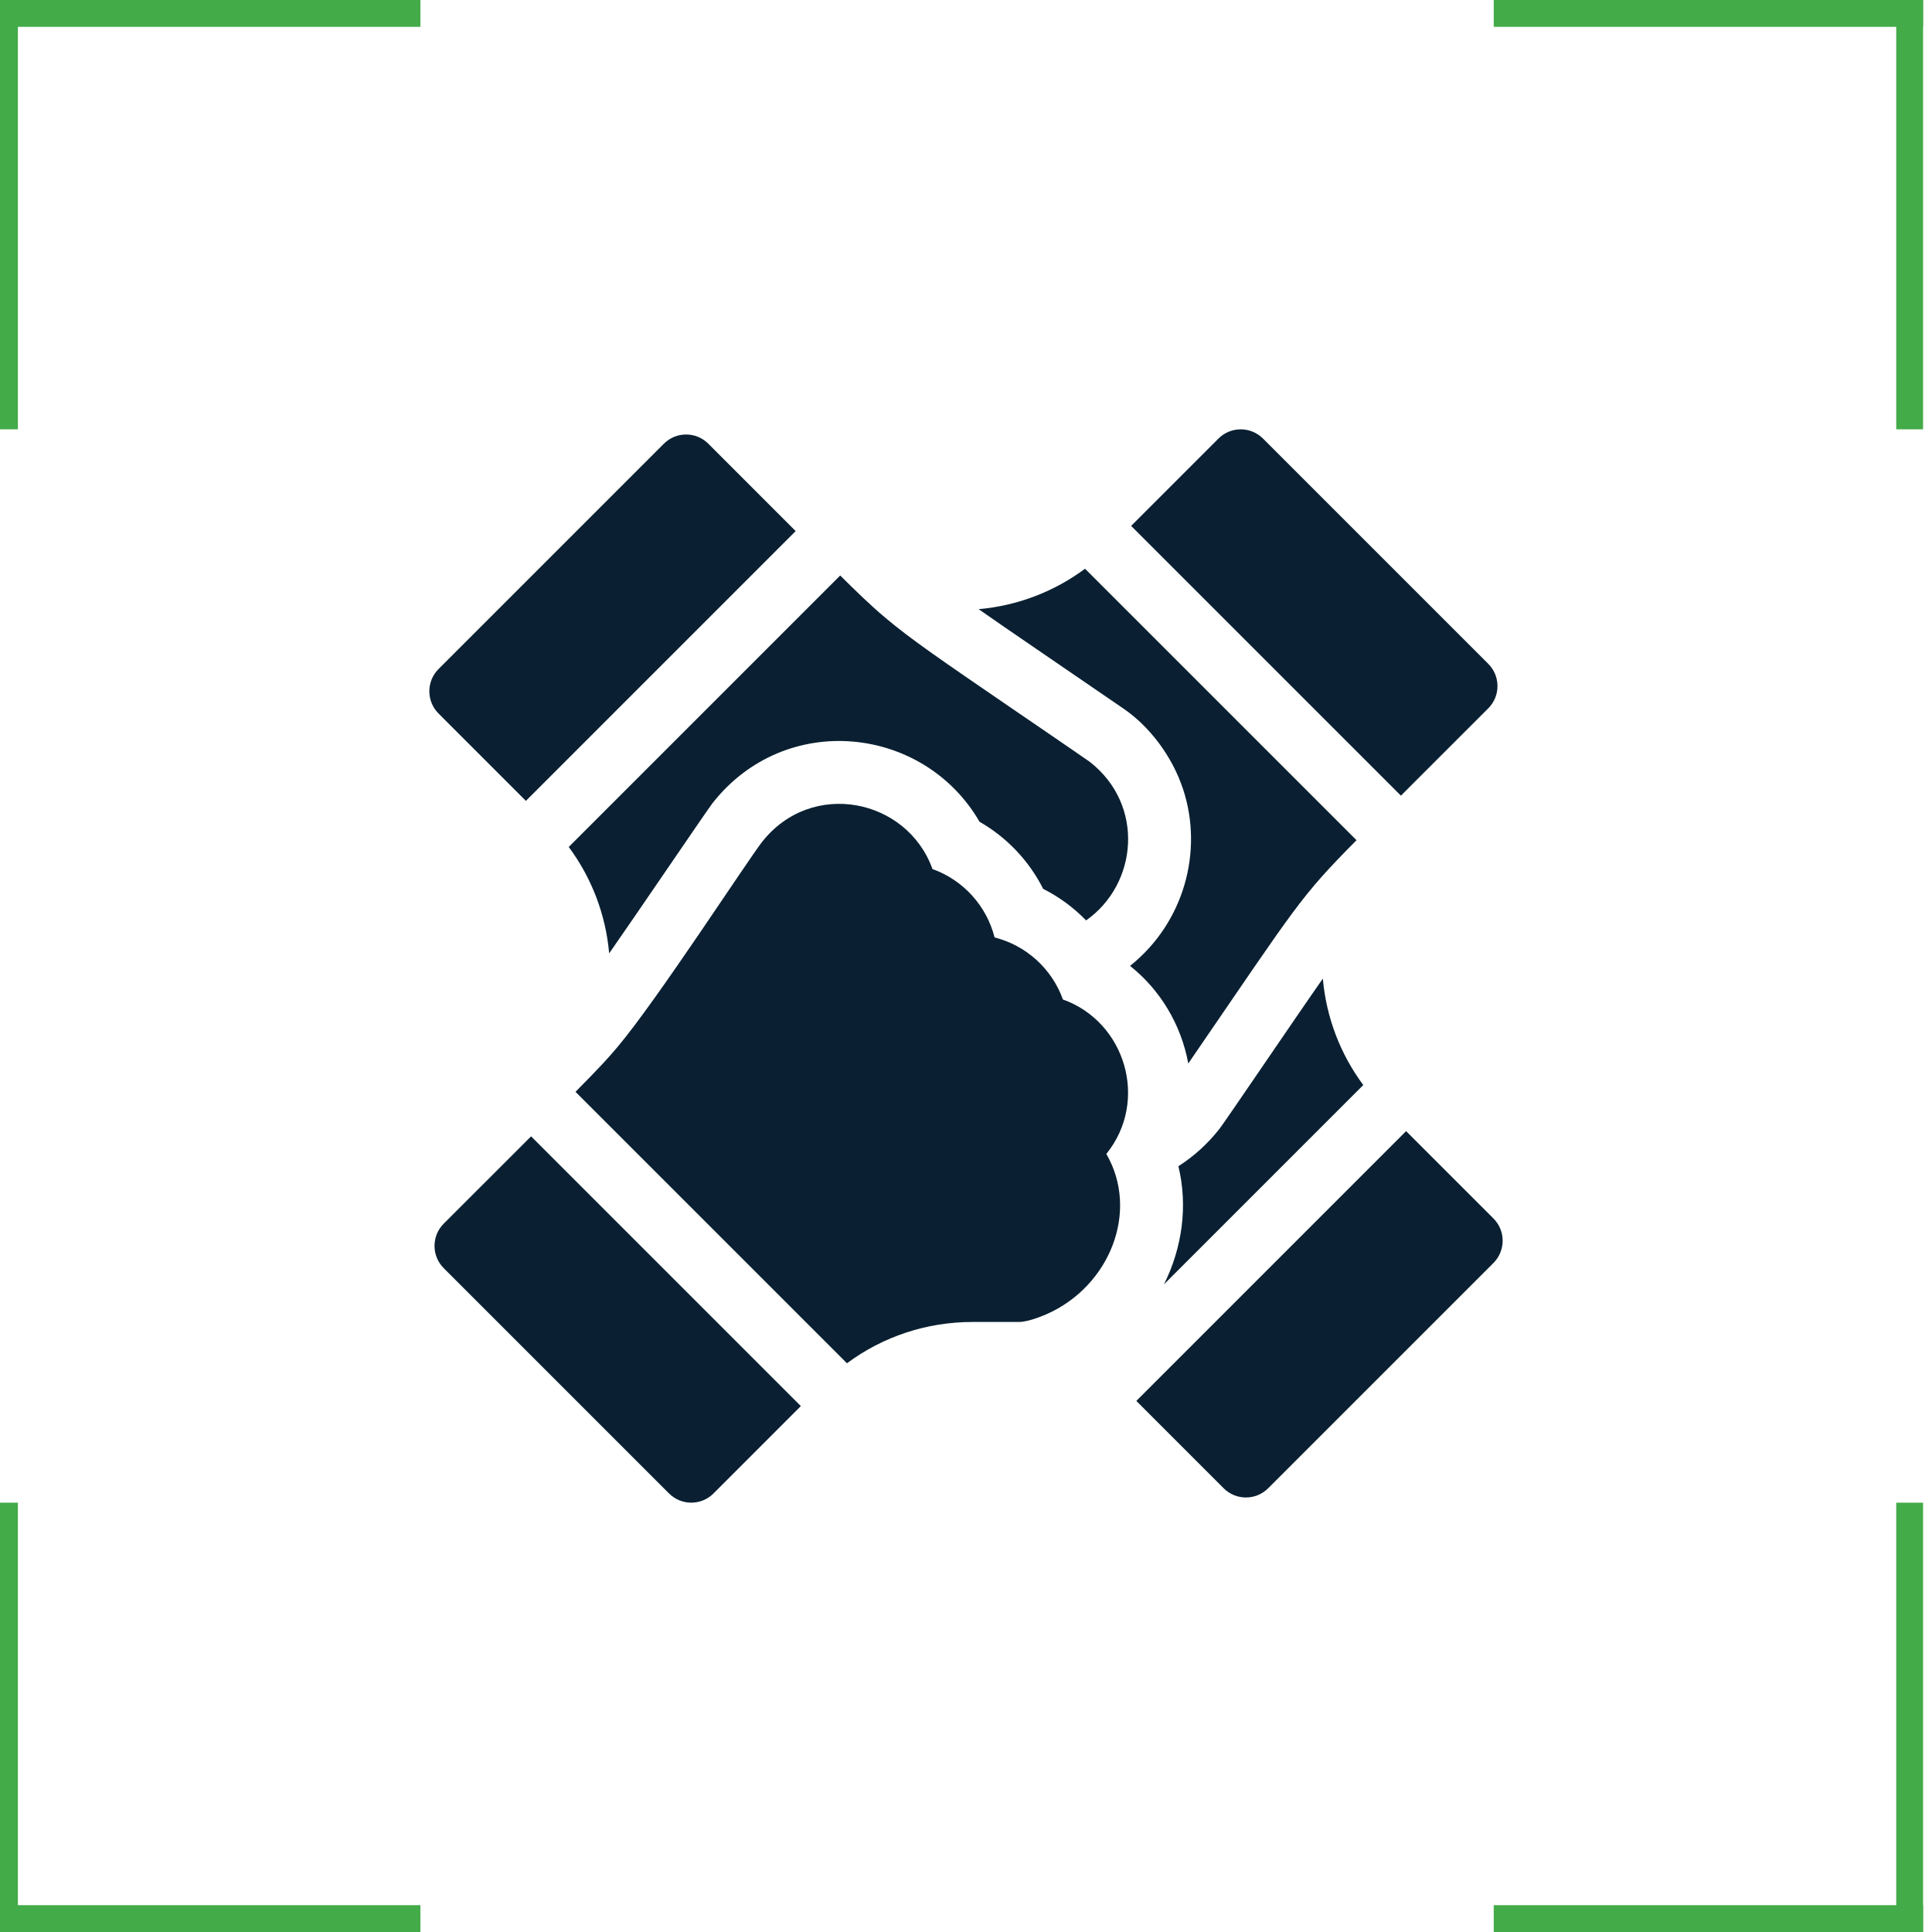 <svg width="72" height="72" viewBox="0 0 72 72" fill="none" xmlns="http://www.w3.org/2000/svg">
<g clip-path="url(#clip0_2048_1217)">
<line x1="55.667" y1="0.5" x2="71.667" y2="0.5" stroke="#43AB48"/>
<line x1="71.167" y1="-5.96244e-09" x2="71.167" y2="16" stroke="#43AB48"/>
<line y1="-0.5" x2="16" y2="-0.5" transform="matrix(-1 0 0 1 15.667 1)" stroke="#43AB48"/>
<line y1="-0.5" x2="16" y2="-0.5" transform="matrix(-1.19249e-08 1 1 1.19249e-08 0.667 0)" stroke="#43AB48"/>
<line x1="15.667" y1="71.5" x2="-0.333" y2="71.5" stroke="#43AB48"/>
<line x1="0.167" y1="72" x2="0.167" y2="56" stroke="#43AB48"/>
<line y1="-0.5" x2="16" y2="-0.5" transform="matrix(1 0 0 -1 55.667 71)" stroke="#43AB48"/>
<line y1="-0.5" x2="16" y2="-0.5" transform="matrix(1.19249e-08 -1 -1 -1.19249e-08 70.667 72)" stroke="#43AB48"/>
<g clip-path="url(#clip1_2048_1217)">
<path d="M43.377 47.864L50.805 40.436C49.946 39.278 49.427 37.915 49.298 36.47C48.295 37.9 45.666 41.787 45.447 42.067C45.006 42.629 44.489 43.096 43.915 43.461C44.278 44.95 44.052 46.52 43.377 47.864Z" fill="#0A2032"/>
<path d="M41.889 26.422C42.814 27.058 43.678 28.153 44.094 29.424C44.845 31.717 44.136 34.378 42.114 35.996C43.235 36.889 44.013 38.171 44.284 39.633C48.39 33.643 48.422 33.466 50.553 31.312L40.436 21.195C39.278 22.054 37.916 22.573 36.471 22.702C37.588 23.486 39.213 24.583 41.889 26.422Z" fill="#0A2032"/>
<path d="M37.974 49.266C38.364 49.266 38.997 48.975 39.005 48.975C41.349 47.941 42.474 45.153 41.23 43.004C42.831 41.022 41.937 38.078 39.612 37.248C39.2 36.098 38.239 35.233 37.065 34.935C36.767 33.761 35.901 32.799 34.751 32.387C33.804 29.753 30.245 29.025 28.397 31.38C27.884 32.032 24.485 37.271 23.024 39.004C23.024 39.004 23.024 39.004 23.024 39.005C22.646 39.453 22.37 39.756 21.447 40.689L31.564 50.805C32.907 49.809 34.531 49.266 36.247 49.266C36.256 49.266 37.983 49.266 37.974 49.266Z" fill="#0A2032"/>
<path d="M22.702 35.529C23.589 34.265 26.368 30.168 26.553 29.932C29.264 26.48 34.42 27.028 36.505 30.625C37.525 31.209 38.348 32.079 38.875 33.124C39.473 33.426 40.013 33.825 40.476 34.301C42.397 32.949 42.672 30.007 40.62 28.397C40.545 28.338 37.826 26.479 37.737 26.419C35.082 24.603 33.956 23.833 32.996 23.024C32.996 23.024 32.996 23.024 32.996 23.024C32.385 22.509 31.911 22.039 31.312 21.447L21.195 31.564C22.054 32.722 22.573 34.085 22.702 35.529Z" fill="#0A2032"/>
<path d="M52.401 42.154L42.348 52.208C43.163 53.022 44.215 54.077 45.603 55.464C46.06 55.921 46.802 55.921 47.26 55.464L55.657 47.067C56.114 46.609 56.114 45.867 55.657 45.409L52.401 42.154Z" fill="#0A2032"/>
<path d="M19.792 42.348C18.979 43.161 17.925 44.214 16.536 45.602C16.079 46.06 16.079 46.802 16.536 47.26L24.933 55.657C25.39 56.114 26.133 56.114 26.59 55.657C28.277 53.97 29.265 52.982 29.845 52.401L19.792 42.348Z" fill="#0A2032"/>
<path d="M19.598 29.846L29.652 19.792C28.838 18.979 27.785 17.924 26.397 16.536C25.94 16.078 25.198 16.078 24.74 16.536L16.343 24.933C15.886 25.39 15.886 26.133 16.343 26.59L19.598 29.846Z" fill="#0A2032"/>
<path d="M52.208 29.652C53.021 28.838 54.075 27.786 55.464 26.397C55.921 25.94 55.921 25.198 55.464 24.74L47.067 16.343C46.609 15.886 45.867 15.886 45.409 16.343C43.723 18.03 42.734 19.018 42.154 19.599L52.208 29.652Z" fill="#0A2032"/>
</g>
</g>
<defs>
<clipPath id="clip0_2048_1217">
<rect width="72" height="72" fill="white"/>
</clipPath>
<clipPath id="clip1_2048_1217">
<rect width="40" height="40" fill="white" transform="translate(16 16)"/>
</clipPath>
</defs>
</svg>
